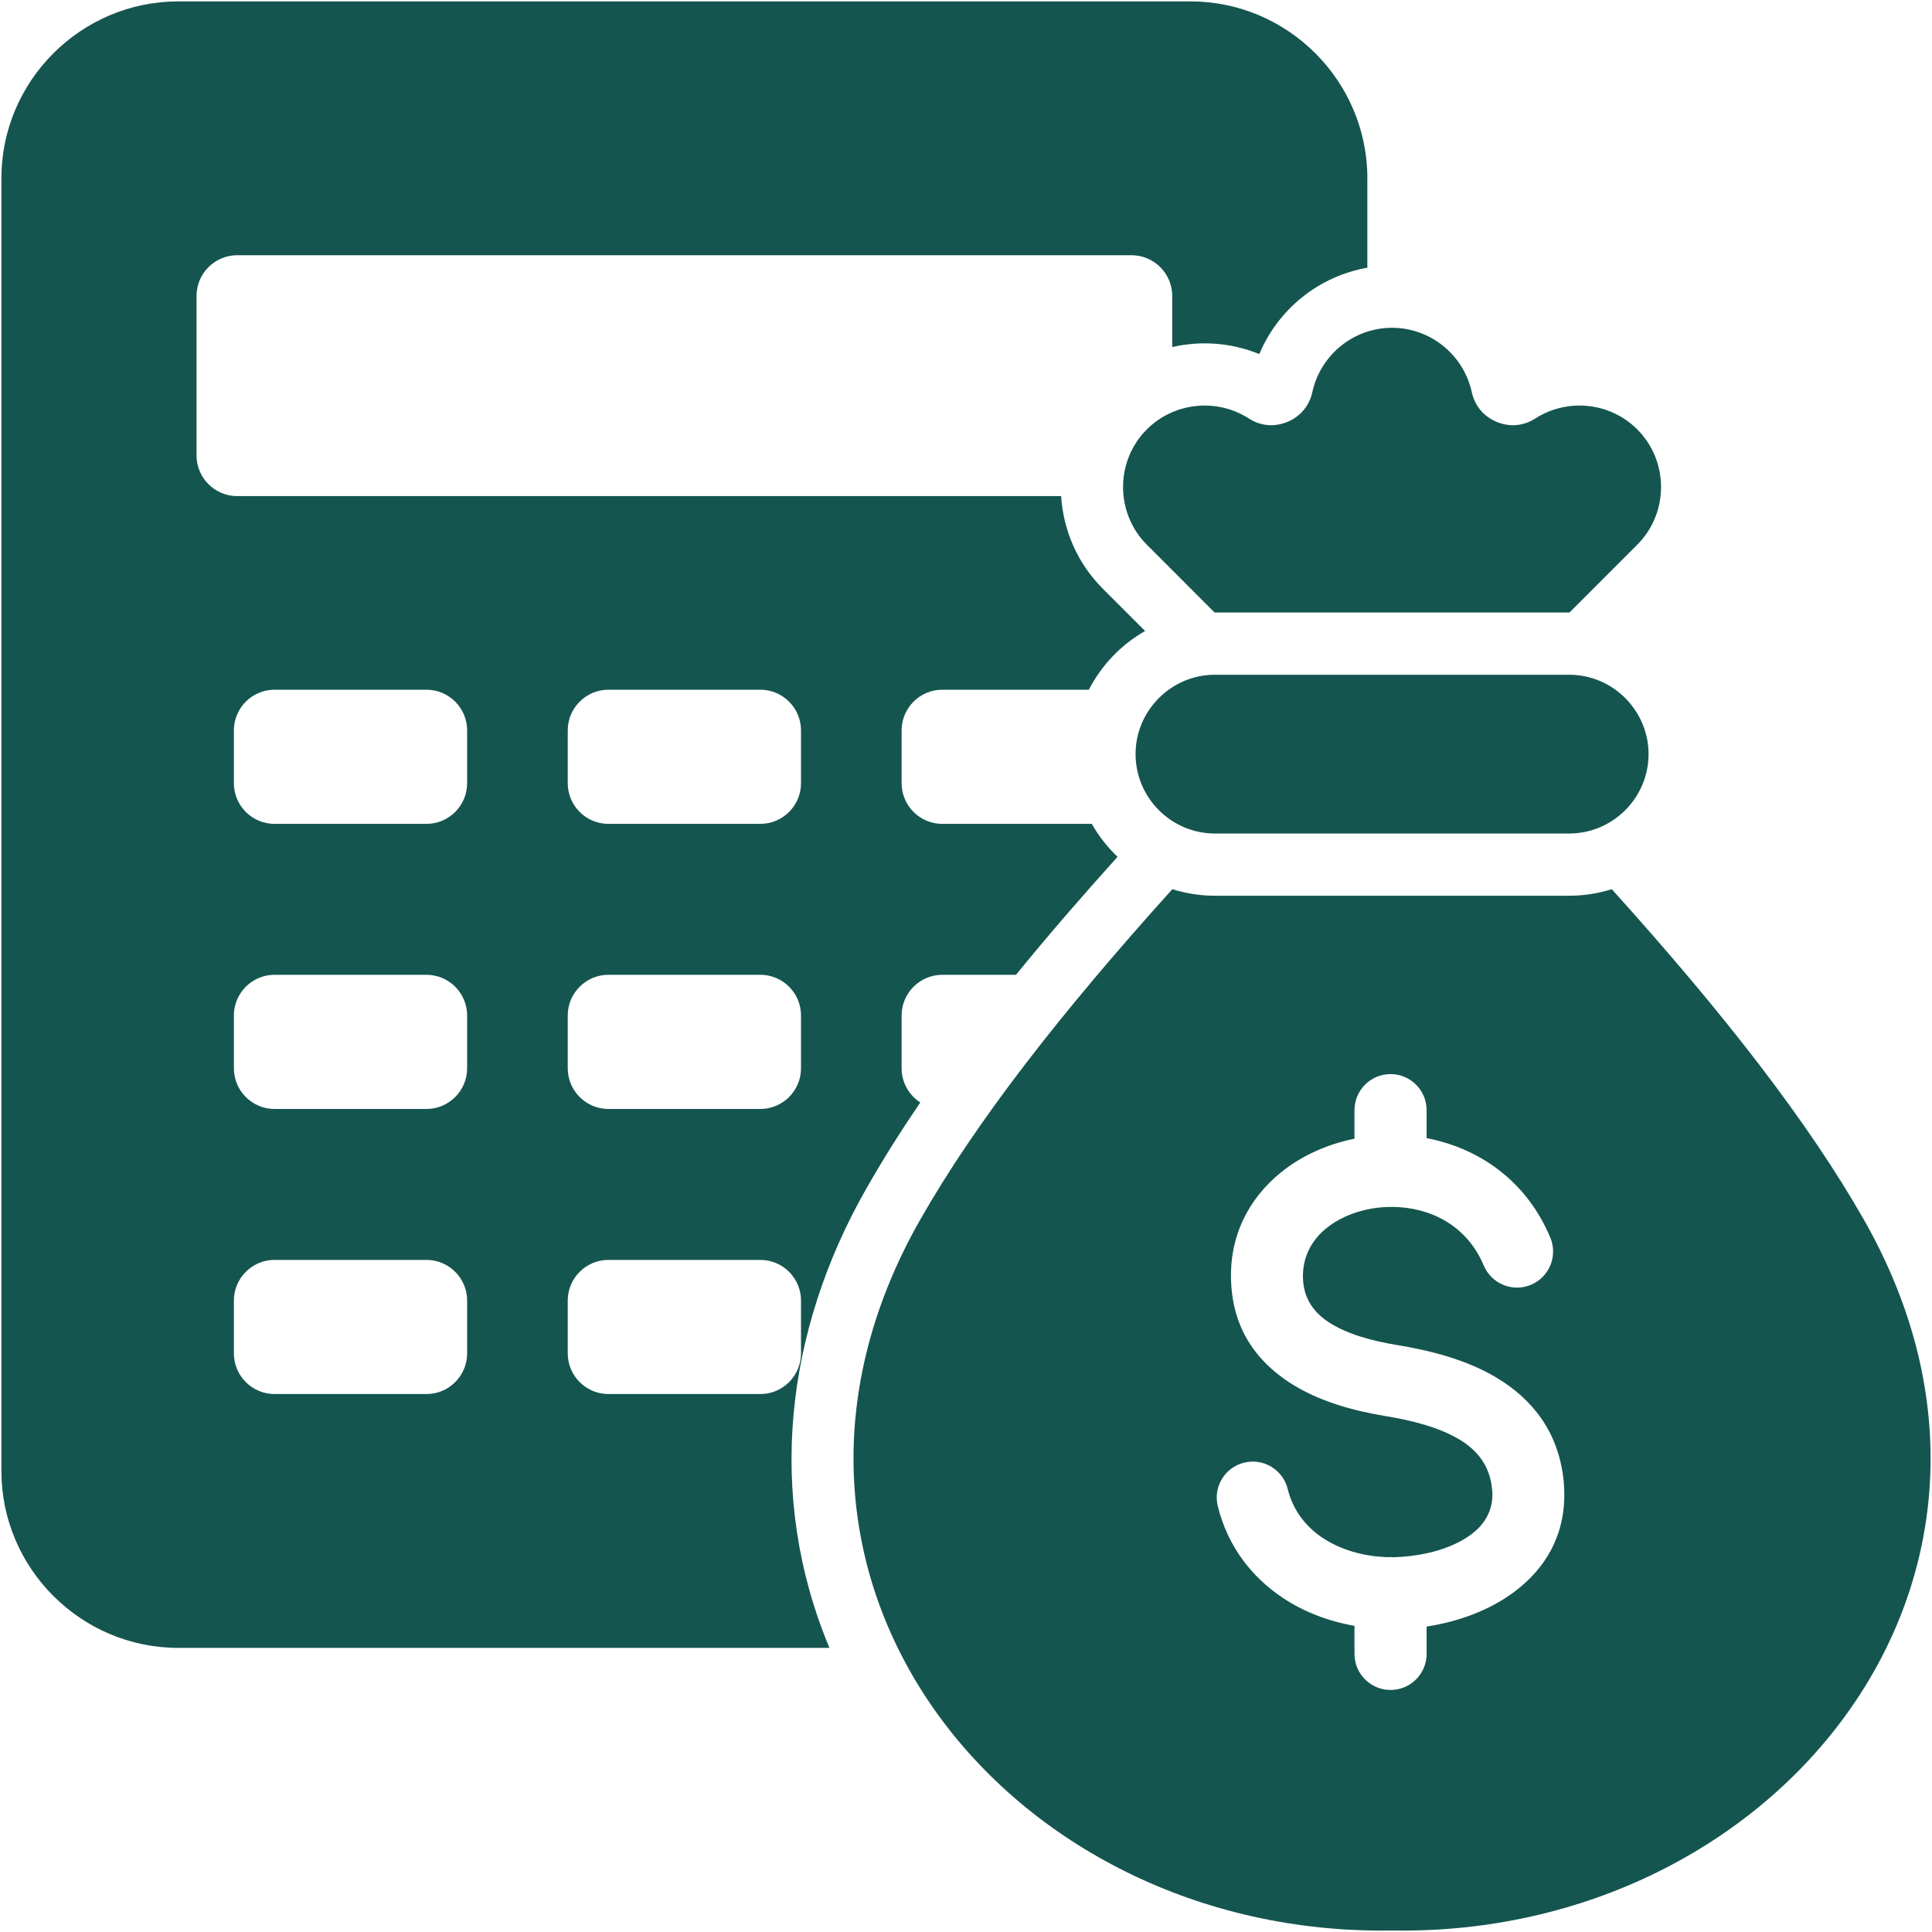 <svg width="65" height="65" viewBox="0 0 65 65" fill="none" xmlns="http://www.w3.org/2000/svg">
<path fill-rule="evenodd" clip-rule="evenodd" d="M54.226 29.915C58.018 34.118 60.846 37.764 62.708 41.034C69.527 53.008 59.826 65.169 46.834 64.95C33.842 65.169 24.141 53.008 30.96 41.034C32.822 37.764 35.65 34.118 39.443 29.915C39.895 30.059 40.377 30.136 40.876 30.136H52.792C53.291 30.136 53.773 30.059 54.226 29.915ZM5.997 0.047C2.724 0.047 0.047 2.724 0.047 5.997V49.491C0.047 52.764 2.724 55.441 5.997 55.441H27.906C25.765 50.324 26.413 44.788 29.141 39.998C29.698 39.019 30.31 38.049 30.962 37.091C30.584 36.847 30.334 36.423 30.334 35.942V34.164C30.334 33.411 30.948 32.796 31.702 32.796H34.182C35.291 31.433 36.445 30.107 37.599 28.826C37.259 28.503 36.965 28.13 36.732 27.718H31.702C30.948 27.718 30.334 27.104 30.334 26.351V24.573C30.334 23.819 30.948 23.205 31.702 23.205H36.634C37.059 22.377 37.719 21.689 38.526 21.229L37.104 19.808C36.239 18.943 35.772 17.827 35.701 16.691H7.98C7.226 16.691 6.612 16.076 6.612 15.323V9.955C6.612 9.201 7.226 8.587 7.98 8.587H38.07C38.824 8.587 39.438 9.201 39.438 9.955V11.676C40.403 11.454 41.43 11.528 42.368 11.913C43.003 10.394 44.379 9.291 46.003 9.007V5.997C46.003 2.724 43.326 0.047 40.054 0.047H5.997ZM40.876 28.043C39.407 28.043 38.205 26.841 38.205 25.371C38.205 23.902 39.407 22.701 40.876 22.701H52.792C54.261 22.701 55.464 23.902 55.464 25.372C55.464 26.84 54.261 28.043 52.792 28.043H40.876ZM9.236 23.205H14.348C15.102 23.205 15.716 23.819 15.716 24.573V26.351C15.716 27.104 15.102 27.718 14.348 27.718H9.236C8.483 27.718 7.869 27.104 7.869 26.351V24.573C7.869 23.819 8.483 23.205 9.236 23.205ZM20.469 42.388C19.716 42.388 19.101 43.002 19.101 43.755V45.533C19.101 46.287 19.716 46.901 20.469 46.901H25.581C26.334 46.901 26.949 46.287 26.949 45.533V43.755C26.949 43.002 26.334 42.388 25.581 42.388H20.469ZM9.236 42.388H14.348C15.102 42.388 15.716 43.002 15.716 43.755V45.533C15.716 46.287 15.102 46.901 14.348 46.901H9.236C8.483 46.901 7.869 46.287 7.869 45.533V43.755C7.869 43.002 8.483 42.388 9.236 42.388ZM20.469 32.796C19.716 32.796 19.101 33.41 19.101 34.164V35.942C19.101 36.695 19.716 37.31 20.469 37.31H25.581C26.334 37.31 26.949 36.695 26.949 35.942V34.164C26.949 33.41 26.334 32.796 25.581 32.796H20.469ZM9.236 32.796H14.348C15.102 32.796 15.716 33.41 15.716 34.164V35.942C15.716 36.695 15.102 37.31 14.348 37.31H9.236C8.483 37.31 7.869 36.695 7.869 35.942V34.164C7.869 33.411 8.483 32.796 9.236 32.796ZM20.469 23.205H25.581C26.334 23.205 26.949 23.819 26.949 24.573V26.351C26.949 27.104 26.334 27.718 25.581 27.718H20.469C19.716 27.718 19.101 27.104 19.101 26.351V24.573C19.101 23.819 19.716 23.205 20.469 23.205ZM46.697 52.389C45.894 52.368 45.115 52.151 44.494 51.737C43.932 51.362 43.502 50.815 43.323 50.095C43.163 49.446 42.507 49.049 41.858 49.209C41.208 49.368 40.811 50.024 40.971 50.674C41.31 52.033 42.111 53.06 43.157 53.757C43.871 54.233 44.701 54.547 45.57 54.7V55.643C45.57 56.313 46.113 56.857 46.784 56.857C47.454 56.857 47.997 56.313 47.997 55.643V54.724C49.053 54.563 50.129 54.177 50.973 53.536C51.988 52.766 52.663 51.664 52.628 50.184C52.624 50.014 52.614 49.865 52.599 49.738C52.402 48.116 51.525 47.061 50.362 46.358C49.34 45.742 48.114 45.434 46.991 45.25C46.181 45.117 45.327 44.892 44.702 44.484C44.218 44.167 43.871 43.71 43.838 43.041C43.803 42.316 44.119 41.732 44.617 41.327C45.008 41.01 45.505 40.789 46.045 40.681C46.262 40.637 46.486 40.612 46.711 40.606C46.735 40.607 46.759 40.608 46.783 40.608C46.813 40.608 46.842 40.607 46.87 40.605C47.169 40.609 47.469 40.648 47.763 40.722C48.665 40.951 49.487 41.545 49.919 42.576C50.179 43.194 50.89 43.485 51.508 43.226C52.126 42.966 52.417 42.255 52.158 41.637C51.396 39.823 49.945 38.774 48.351 38.37C48.234 38.34 48.116 38.314 47.997 38.292V37.351C47.997 36.681 47.454 36.137 46.784 36.137C46.113 36.137 45.57 36.681 45.57 37.351V38.31C44.65 38.496 43.786 38.884 43.09 39.449C42.021 40.319 41.343 41.581 41.42 43.155C41.496 44.736 42.285 45.796 43.384 46.514C44.342 47.139 45.518 47.462 46.602 47.64C47.473 47.783 48.403 48.009 49.11 48.436C49.675 48.777 50.099 49.276 50.19 50.023C50.202 50.122 50.209 50.195 50.21 50.241C50.224 50.835 49.94 51.288 49.513 51.611C48.979 52.017 48.228 52.256 47.478 52.347C47.274 52.372 47.095 52.386 46.944 52.389L46.886 52.391C46.852 52.388 46.818 52.386 46.783 52.386C46.754 52.386 46.726 52.387 46.697 52.389ZM40.864 20.607L38.585 18.327C37.517 17.26 37.517 15.513 38.585 14.445C39.493 13.537 40.93 13.384 42.011 14.077C42.412 14.335 42.873 14.376 43.313 14.194C43.753 14.011 44.05 13.656 44.152 13.191C44.421 11.958 45.524 11.028 46.834 11.028C48.12 11.028 49.242 11.935 49.516 13.191C49.618 13.656 49.915 14.011 50.355 14.194C50.796 14.376 51.257 14.335 51.658 14.077C52.719 13.396 54.157 13.519 55.083 14.445V14.445C56.151 15.513 56.151 17.26 55.083 18.327L52.804 20.607L52.792 20.607H40.876L40.864 20.607Z" fill="#15554F"/>
</svg>
